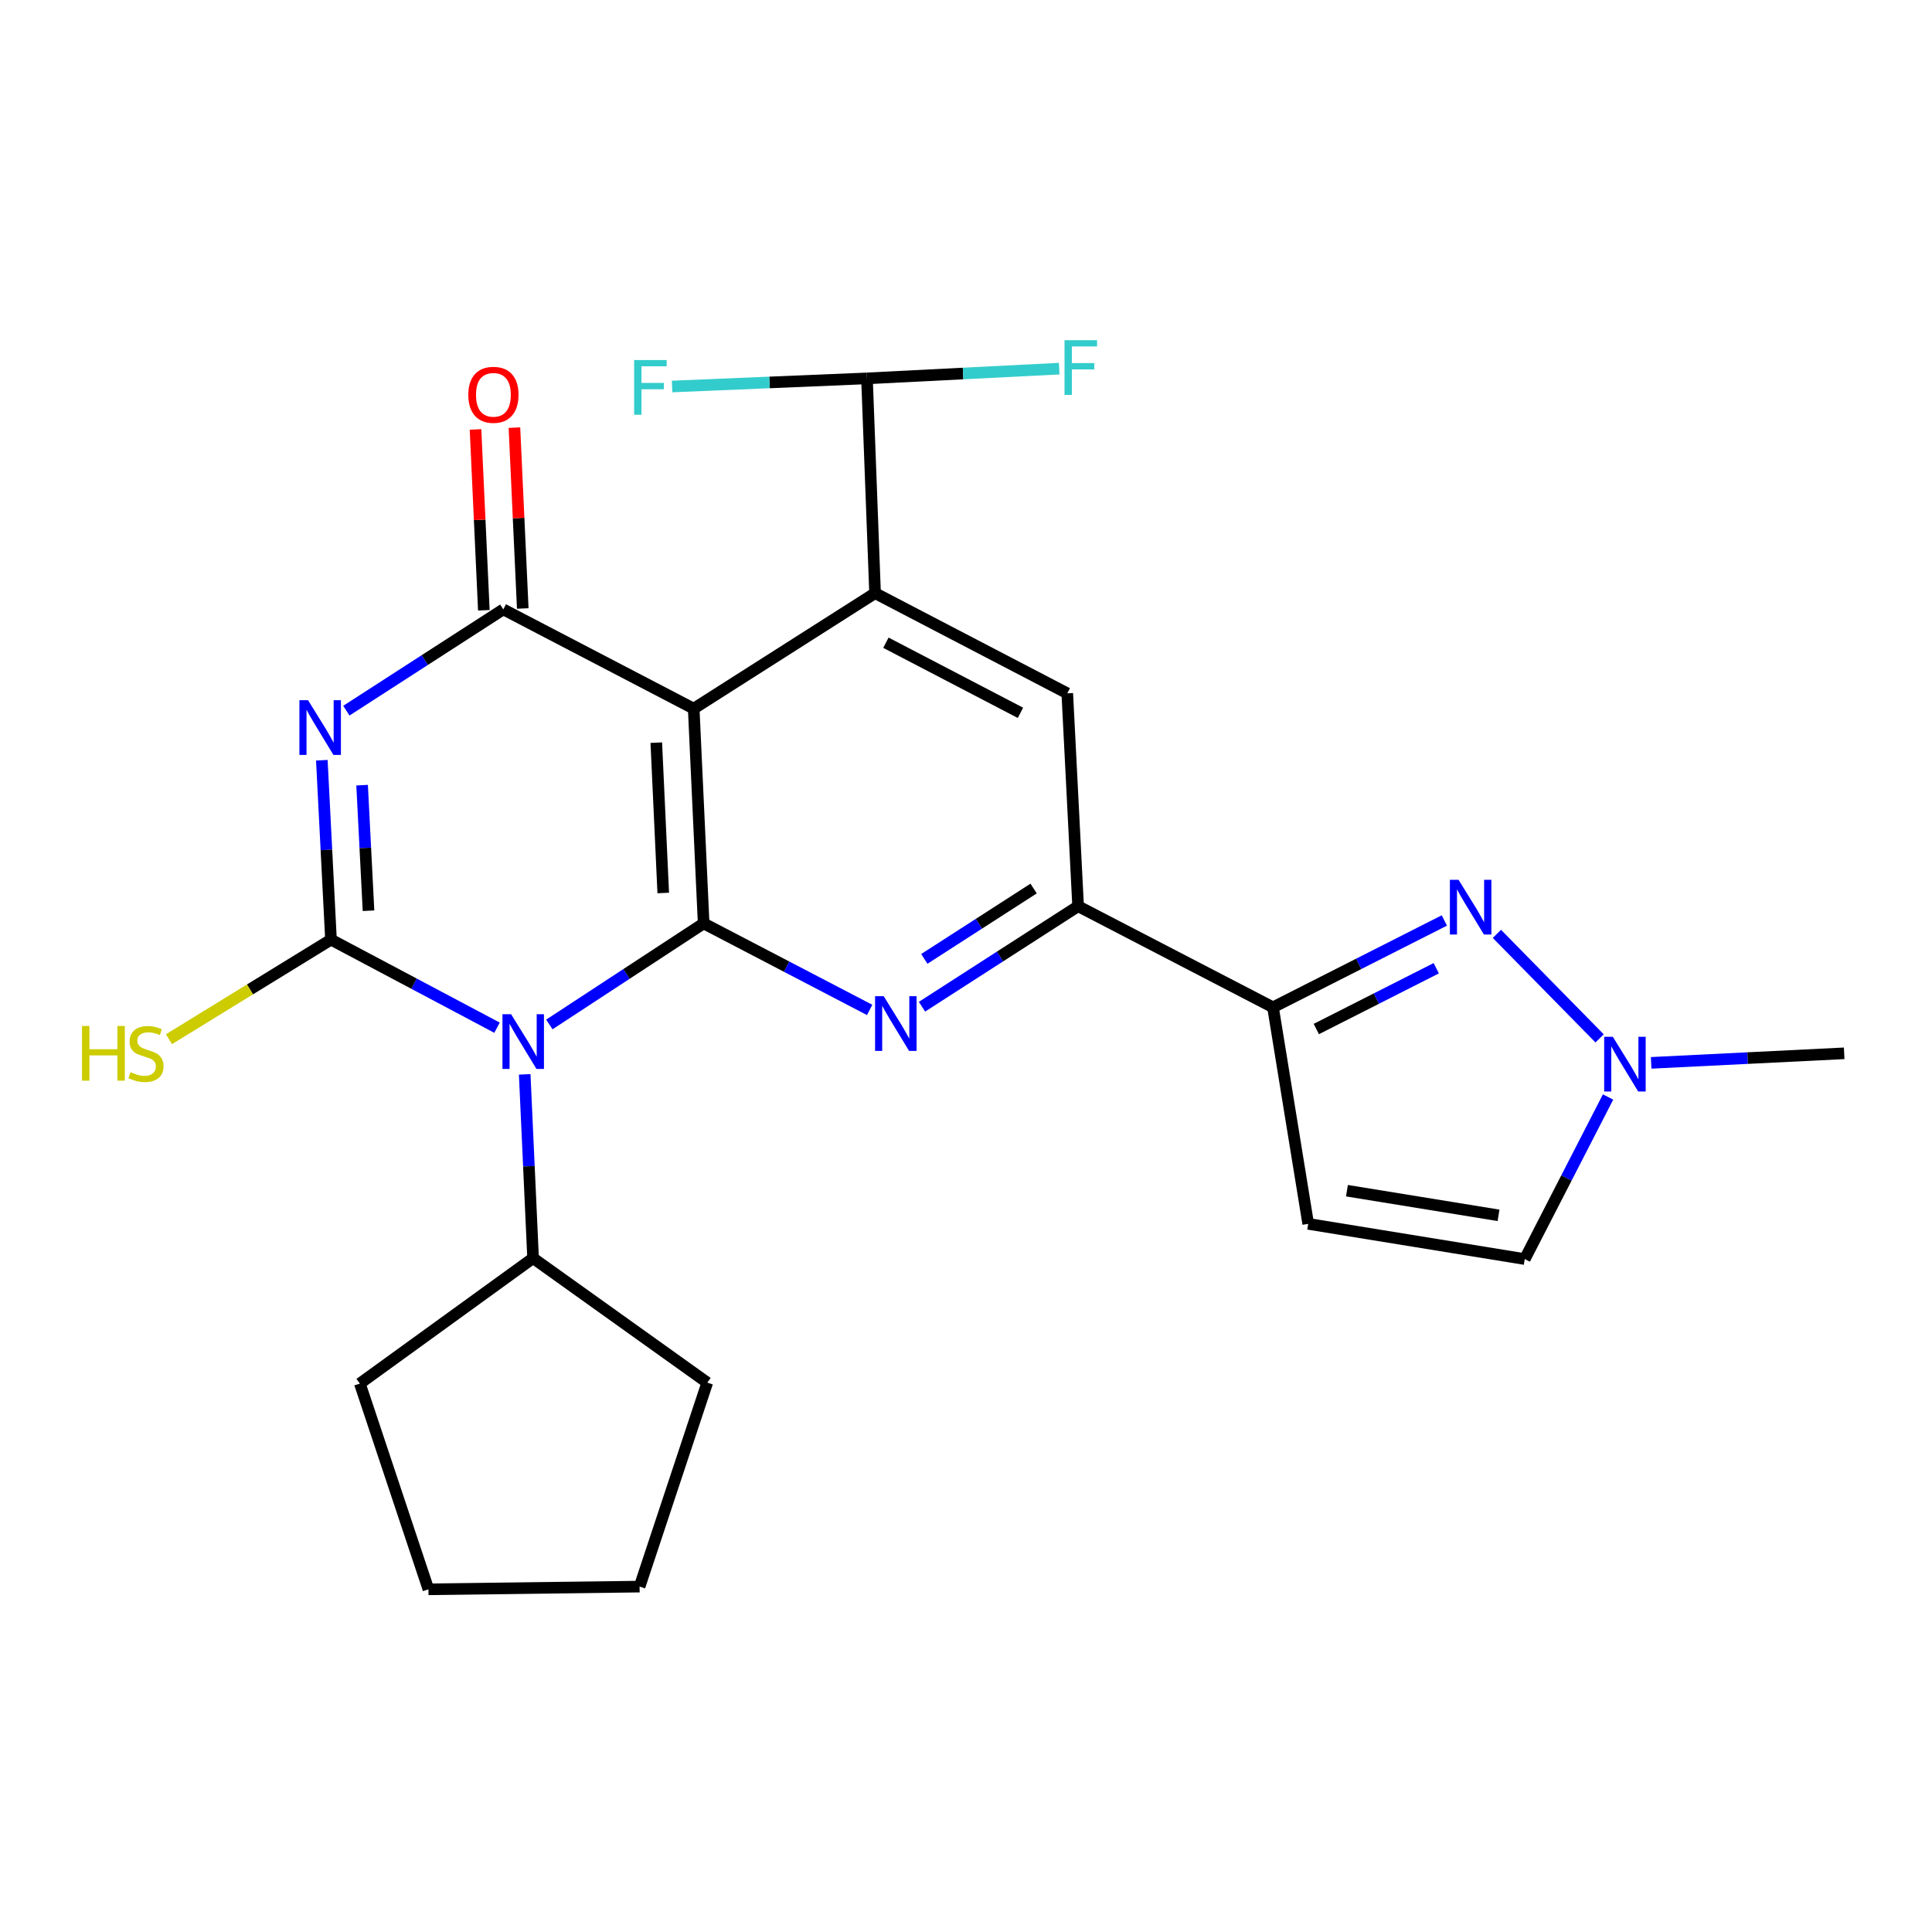 <?xml version='1.0' encoding='iso-8859-1'?>
<svg version='1.1' baseProfile='full'
              xmlns='http://www.w3.org/2000/svg'
                      xmlns:rdkit='http://www.rdkit.org/xml'
                      xmlns:xlink='http://www.w3.org/1999/xlink'
                  xml:space='preserve'
width='1000px' height='1000px' viewBox='0 0 1000 1000'>
<!-- END OF HEADER -->
<rect style='opacity:1.0;fill:#FFFFFF;stroke:none' width='1000' height='1000' x='0' y='0'> </rect>
<path class='bond-0' d='M 284.344,530.261 L 324.274,504.104' style='fill:none;fill-rule:evenodd;stroke:#0000FF;stroke-width:6px;stroke-linecap:butt;stroke-linejoin:miter;stroke-opacity:1' />
<path class='bond-0' d='M 324.274,504.104 L 364.204,477.947' style='fill:none;fill-rule:evenodd;stroke:#000000;stroke-width:6px;stroke-linecap:butt;stroke-linejoin:miter;stroke-opacity:1' />
<path class='bond-2' d='M 257.257,531.935 L 214.287,509.141' style='fill:none;fill-rule:evenodd;stroke:#0000FF;stroke-width:6px;stroke-linecap:butt;stroke-linejoin:miter;stroke-opacity:1' />
<path class='bond-2' d='M 214.287,509.141 L 171.317,486.348' style='fill:none;fill-rule:evenodd;stroke:#000000;stroke-width:6px;stroke-linecap:butt;stroke-linejoin:miter;stroke-opacity:1' />
<path class='bond-15' d='M 271.586,556.09 L 273.753,603.65' style='fill:none;fill-rule:evenodd;stroke:#0000FF;stroke-width:6px;stroke-linecap:butt;stroke-linejoin:miter;stroke-opacity:1' />
<path class='bond-15' d='M 273.753,603.65 L 275.92,651.21' style='fill:none;fill-rule:evenodd;stroke:#000000;stroke-width:6px;stroke-linecap:butt;stroke-linejoin:miter;stroke-opacity:1' />
<path class='bond-3' d='M 364.204,477.947 L 359.062,366.792' style='fill:none;fill-rule:evenodd;stroke:#000000;stroke-width:6px;stroke-linecap:butt;stroke-linejoin:miter;stroke-opacity:1' />
<path class='bond-3' d='M 343.293,462.205 L 339.694,384.397' style='fill:none;fill-rule:evenodd;stroke:#000000;stroke-width:6px;stroke-linecap:butt;stroke-linejoin:miter;stroke-opacity:1' />
<path class='bond-5' d='M 364.204,477.947 L 407.168,500.341' style='fill:none;fill-rule:evenodd;stroke:#000000;stroke-width:6px;stroke-linecap:butt;stroke-linejoin:miter;stroke-opacity:1' />
<path class='bond-5' d='M 407.168,500.341 L 450.132,522.735' style='fill:none;fill-rule:evenodd;stroke:#0000FF;stroke-width:6px;stroke-linecap:butt;stroke-linejoin:miter;stroke-opacity:1' />
<path class='bond-1' d='M 166.579,393.5 L 168.948,439.924' style='fill:none;fill-rule:evenodd;stroke:#0000FF;stroke-width:6px;stroke-linecap:butt;stroke-linejoin:miter;stroke-opacity:1' />
<path class='bond-1' d='M 168.948,439.924 L 171.317,486.348' style='fill:none;fill-rule:evenodd;stroke:#000000;stroke-width:6px;stroke-linecap:butt;stroke-linejoin:miter;stroke-opacity:1' />
<path class='bond-1' d='M 187.425,406.4 L 189.083,438.896' style='fill:none;fill-rule:evenodd;stroke:#0000FF;stroke-width:6px;stroke-linecap:butt;stroke-linejoin:miter;stroke-opacity:1' />
<path class='bond-1' d='M 189.083,438.896 L 190.741,471.393' style='fill:none;fill-rule:evenodd;stroke:#000000;stroke-width:6px;stroke-linecap:butt;stroke-linejoin:miter;stroke-opacity:1' />
<path class='bond-4' d='M 179.277,367.841 L 219.893,341.628' style='fill:none;fill-rule:evenodd;stroke:#0000FF;stroke-width:6px;stroke-linecap:butt;stroke-linejoin:miter;stroke-opacity:1' />
<path class='bond-4' d='M 219.893,341.628 L 260.508,315.415' style='fill:none;fill-rule:evenodd;stroke:#000000;stroke-width:6px;stroke-linecap:butt;stroke-linejoin:miter;stroke-opacity:1' />
<path class='bond-17' d='M 171.317,486.348 L 129.385,512.118' style='fill:none;fill-rule:evenodd;stroke:#000000;stroke-width:6px;stroke-linecap:butt;stroke-linejoin:miter;stroke-opacity:1' />
<path class='bond-17' d='M 129.385,512.118 L 87.452,537.889' style='fill:none;fill-rule:evenodd;stroke:#CCCC00;stroke-width:6px;stroke-linecap:butt;stroke-linejoin:miter;stroke-opacity:1' />
<path class='bond-6' d='M 359.062,366.792 L 452.935,307.014' style='fill:none;fill-rule:evenodd;stroke:#000000;stroke-width:6px;stroke-linecap:butt;stroke-linejoin:miter;stroke-opacity:1' />
<path class='bond-26' d='M 359.062,366.792 L 260.508,315.415' style='fill:none;fill-rule:evenodd;stroke:#000000;stroke-width:6px;stroke-linecap:butt;stroke-linejoin:miter;stroke-opacity:1' />
<path class='bond-16' d='M 270.578,314.951 L 268.422,268.149' style='fill:none;fill-rule:evenodd;stroke:#000000;stroke-width:6px;stroke-linecap:butt;stroke-linejoin:miter;stroke-opacity:1' />
<path class='bond-16' d='M 268.422,268.149 L 266.267,221.348' style='fill:none;fill-rule:evenodd;stroke:#FF0000;stroke-width:6px;stroke-linecap:butt;stroke-linejoin:miter;stroke-opacity:1' />
<path class='bond-16' d='M 250.438,315.878 L 248.283,269.077' style='fill:none;fill-rule:evenodd;stroke:#000000;stroke-width:6px;stroke-linecap:butt;stroke-linejoin:miter;stroke-opacity:1' />
<path class='bond-16' d='M 248.283,269.077 L 246.127,222.276' style='fill:none;fill-rule:evenodd;stroke:#FF0000;stroke-width:6px;stroke-linecap:butt;stroke-linejoin:miter;stroke-opacity:1' />
<path class='bond-9' d='M 477.222,521.075 L 517.626,495.065' style='fill:none;fill-rule:evenodd;stroke:#0000FF;stroke-width:6px;stroke-linecap:butt;stroke-linejoin:miter;stroke-opacity:1' />
<path class='bond-9' d='M 517.626,495.065 L 558.031,469.054' style='fill:none;fill-rule:evenodd;stroke:#000000;stroke-width:6px;stroke-linecap:butt;stroke-linejoin:miter;stroke-opacity:1' />
<path class='bond-9' d='M 478.43,496.32 L 506.713,478.112' style='fill:none;fill-rule:evenodd;stroke:#0000FF;stroke-width:6px;stroke-linecap:butt;stroke-linejoin:miter;stroke-opacity:1' />
<path class='bond-9' d='M 506.713,478.112 L 534.997,459.905' style='fill:none;fill-rule:evenodd;stroke:#000000;stroke-width:6px;stroke-linecap:butt;stroke-linejoin:miter;stroke-opacity:1' />
<path class='bond-14' d='M 452.935,307.014 L 448.746,195.847' style='fill:none;fill-rule:evenodd;stroke:#000000;stroke-width:6px;stroke-linecap:butt;stroke-linejoin:miter;stroke-opacity:1' />
<path class='bond-27' d='M 452.935,307.014 L 552.419,358.862' style='fill:none;fill-rule:evenodd;stroke:#000000;stroke-width:6px;stroke-linecap:butt;stroke-linejoin:miter;stroke-opacity:1' />
<path class='bond-27' d='M 458.54,332.67 L 528.179,368.963' style='fill:none;fill-rule:evenodd;stroke:#000000;stroke-width:6px;stroke-linecap:butt;stroke-linejoin:miter;stroke-opacity:1' />
<path class='bond-7' d='M 747.593,476.432 L 703.248,498.908' style='fill:none;fill-rule:evenodd;stroke:#0000FF;stroke-width:6px;stroke-linecap:butt;stroke-linejoin:miter;stroke-opacity:1' />
<path class='bond-7' d='M 703.248,498.908 L 658.904,521.383' style='fill:none;fill-rule:evenodd;stroke:#000000;stroke-width:6px;stroke-linecap:butt;stroke-linejoin:miter;stroke-opacity:1' />
<path class='bond-7' d='M 743.404,501.158 L 712.363,516.891' style='fill:none;fill-rule:evenodd;stroke:#0000FF;stroke-width:6px;stroke-linecap:butt;stroke-linejoin:miter;stroke-opacity:1' />
<path class='bond-7' d='M 712.363,516.891 L 681.322,532.624' style='fill:none;fill-rule:evenodd;stroke:#000000;stroke-width:6px;stroke-linecap:butt;stroke-linejoin:miter;stroke-opacity:1' />
<path class='bond-12' d='M 774.788,483.364 L 827.957,537.472' style='fill:none;fill-rule:evenodd;stroke:#0000FF;stroke-width:6px;stroke-linecap:butt;stroke-linejoin:miter;stroke-opacity:1' />
<path class='bond-8' d='M 658.904,521.383 L 558.031,469.054' style='fill:none;fill-rule:evenodd;stroke:#000000;stroke-width:6px;stroke-linecap:butt;stroke-linejoin:miter;stroke-opacity:1' />
<path class='bond-11' d='M 658.904,521.383 L 677.128,633.468' style='fill:none;fill-rule:evenodd;stroke:#000000;stroke-width:6px;stroke-linecap:butt;stroke-linejoin:miter;stroke-opacity:1' />
<path class='bond-10' d='M 558.031,469.054 L 552.419,358.862' style='fill:none;fill-rule:evenodd;stroke:#000000;stroke-width:6px;stroke-linecap:butt;stroke-linejoin:miter;stroke-opacity:1' />
<path class='bond-13' d='M 677.128,633.468 L 789.213,651.692' style='fill:none;fill-rule:evenodd;stroke:#000000;stroke-width:6px;stroke-linecap:butt;stroke-linejoin:miter;stroke-opacity:1' />
<path class='bond-13' d='M 697.176,616.302 L 775.635,629.058' style='fill:none;fill-rule:evenodd;stroke:#000000;stroke-width:6px;stroke-linecap:butt;stroke-linejoin:miter;stroke-opacity:1' />
<path class='bond-20' d='M 854.641,550.136 L 904.593,547.666' style='fill:none;fill-rule:evenodd;stroke:#0000FF;stroke-width:6px;stroke-linecap:butt;stroke-linejoin:miter;stroke-opacity:1' />
<path class='bond-20' d='M 904.593,547.666 L 954.545,545.196' style='fill:none;fill-rule:evenodd;stroke:#000000;stroke-width:6px;stroke-linecap:butt;stroke-linejoin:miter;stroke-opacity:1' />
<path class='bond-28' d='M 832.326,567.803 L 810.769,609.748' style='fill:none;fill-rule:evenodd;stroke:#0000FF;stroke-width:6px;stroke-linecap:butt;stroke-linejoin:miter;stroke-opacity:1' />
<path class='bond-28' d='M 810.769,609.748 L 789.213,651.692' style='fill:none;fill-rule:evenodd;stroke:#000000;stroke-width:6px;stroke-linecap:butt;stroke-linejoin:miter;stroke-opacity:1' />
<path class='bond-18' d='M 448.746,195.847 L 498.488,193.33' style='fill:none;fill-rule:evenodd;stroke:#000000;stroke-width:6px;stroke-linecap:butt;stroke-linejoin:miter;stroke-opacity:1' />
<path class='bond-18' d='M 498.488,193.33 L 548.229,190.813' style='fill:none;fill-rule:evenodd;stroke:#33CCCC;stroke-width:6px;stroke-linecap:butt;stroke-linejoin:miter;stroke-opacity:1' />
<path class='bond-19' d='M 448.746,195.847 L 398.31,197.949' style='fill:none;fill-rule:evenodd;stroke:#000000;stroke-width:6px;stroke-linecap:butt;stroke-linejoin:miter;stroke-opacity:1' />
<path class='bond-19' d='M 398.31,197.949 L 347.875,200.05' style='fill:none;fill-rule:evenodd;stroke:#33CCCC;stroke-width:6px;stroke-linecap:butt;stroke-linejoin:miter;stroke-opacity:1' />
<path class='bond-21' d='M 275.92,651.21 L 366.085,715.648' style='fill:none;fill-rule:evenodd;stroke:#000000;stroke-width:6px;stroke-linecap:butt;stroke-linejoin:miter;stroke-opacity:1' />
<path class='bond-22' d='M 275.92,651.21 L 186.259,716.129' style='fill:none;fill-rule:evenodd;stroke:#000000;stroke-width:6px;stroke-linecap:butt;stroke-linejoin:miter;stroke-opacity:1' />
<path class='bond-23' d='M 366.085,715.648 L 331.05,821.225' style='fill:none;fill-rule:evenodd;stroke:#000000;stroke-width:6px;stroke-linecap:butt;stroke-linejoin:miter;stroke-opacity:1' />
<path class='bond-24' d='M 186.259,716.129 L 221.754,822.625' style='fill:none;fill-rule:evenodd;stroke:#000000;stroke-width:6px;stroke-linecap:butt;stroke-linejoin:miter;stroke-opacity:1' />
<path class='bond-25' d='M 331.05,821.225 L 221.754,822.625' style='fill:none;fill-rule:evenodd;stroke:#000000;stroke-width:6px;stroke-linecap:butt;stroke-linejoin:miter;stroke-opacity:1' />
<path  class='atom-0' d='M 264.552 524.965
L 273.832 539.965
Q 274.752 541.445, 276.232 544.125
Q 277.712 546.805, 277.792 546.965
L 277.792 524.965
L 281.552 524.965
L 281.552 553.285
L 277.672 553.285
L 267.712 536.885
Q 266.552 534.965, 265.312 532.765
Q 264.112 530.565, 263.752 529.885
L 263.752 553.285
L 260.072 553.285
L 260.072 524.965
L 264.552 524.965
' fill='#0000FF'/>
<path  class='atom-2' d='M 159.457 362.433
L 168.737 377.433
Q 169.657 378.913, 171.137 381.593
Q 172.617 384.273, 172.697 384.433
L 172.697 362.433
L 176.457 362.433
L 176.457 390.753
L 172.577 390.753
L 162.617 374.353
Q 161.457 372.433, 160.217 370.233
Q 159.017 368.033, 158.657 367.353
L 158.657 390.753
L 154.977 390.753
L 154.977 362.433
L 159.457 362.433
' fill='#0000FF'/>
<path  class='atom-6' d='M 457.417 515.635
L 466.697 530.635
Q 467.617 532.115, 469.097 534.795
Q 470.577 537.475, 470.657 537.635
L 470.657 515.635
L 474.417 515.635
L 474.417 543.955
L 470.537 543.955
L 460.577 527.555
Q 459.417 525.635, 458.177 523.435
Q 456.977 521.235, 456.617 520.555
L 456.617 543.955
L 452.937 543.955
L 452.937 515.635
L 457.417 515.635
' fill='#0000FF'/>
<path  class='atom-8' d='M 754.94 455.376
L 764.22 470.376
Q 765.14 471.856, 766.62 474.536
Q 768.1 477.216, 768.18 477.376
L 768.18 455.376
L 771.94 455.376
L 771.94 483.696
L 768.06 483.696
L 758.1 467.296
Q 756.94 465.376, 755.7 463.176
Q 754.5 460.976, 754.14 460.296
L 754.14 483.696
L 750.46 483.696
L 750.46 455.376
L 754.94 455.376
' fill='#0000FF'/>
<path  class='atom-13' d='M 834.8 536.648
L 844.08 551.648
Q 845 553.128, 846.48 555.808
Q 847.96 558.488, 848.04 558.648
L 848.04 536.648
L 851.8 536.648
L 851.8 564.968
L 847.92 564.968
L 837.96 548.568
Q 836.8 546.648, 835.56 544.448
Q 834.36 542.248, 834 541.568
L 834 564.968
L 830.32 564.968
L 830.32 536.648
L 834.8 536.648
' fill='#0000FF'/>
<path  class='atom-17' d='M 242.389 204.35
Q 242.389 197.55, 245.749 193.75
Q 249.109 189.95, 255.389 189.95
Q 261.669 189.95, 265.029 193.75
Q 268.389 197.55, 268.389 204.35
Q 268.389 211.23, 264.989 215.15
Q 261.589 219.03, 255.389 219.03
Q 249.149 219.03, 245.749 215.15
Q 242.389 211.27, 242.389 204.35
M 255.389 215.83
Q 259.709 215.83, 262.029 212.95
Q 264.389 210.03, 264.389 204.35
Q 264.389 198.79, 262.029 195.99
Q 259.709 193.15, 255.389 193.15
Q 251.069 193.15, 248.709 195.95
Q 246.389 198.75, 246.389 204.35
Q 246.389 210.07, 248.709 212.95
Q 251.069 215.83, 255.389 215.83
' fill='#FF0000'/>
<path  class='atom-18' d='M 42.443 531.036
L 46.283 531.036
L 46.283 543.076
L 60.763 543.076
L 60.763 531.036
L 64.603 531.036
L 64.603 559.356
L 60.763 559.356
L 60.763 546.276
L 46.283 546.276
L 46.283 559.356
L 42.443 559.356
L 42.443 531.036
' fill='#CCCC00'/>
<path  class='atom-18' d='M 67.563 554.956
Q 67.883 555.076, 69.203 555.636
Q 70.523 556.196, 71.963 556.556
Q 73.443 556.876, 74.883 556.876
Q 77.563 556.876, 79.123 555.596
Q 80.683 554.276, 80.683 551.996
Q 80.683 550.436, 79.883 549.476
Q 79.123 548.516, 77.923 547.996
Q 76.723 547.476, 74.723 546.876
Q 72.203 546.116, 70.683 545.396
Q 69.203 544.676, 68.123 543.156
Q 67.083 541.636, 67.083 539.076
Q 67.083 535.516, 69.483 533.316
Q 71.923 531.116, 76.723 531.116
Q 80.003 531.116, 83.723 532.676
L 82.803 535.756
Q 79.403 534.356, 76.843 534.356
Q 74.083 534.356, 72.563 535.516
Q 71.043 536.636, 71.083 538.596
Q 71.083 540.116, 71.843 541.036
Q 72.643 541.956, 73.763 542.476
Q 74.923 542.996, 76.843 543.596
Q 79.403 544.396, 80.923 545.196
Q 82.443 545.996, 83.523 547.636
Q 84.643 549.236, 84.643 551.996
Q 84.643 555.916, 82.003 558.036
Q 79.403 560.116, 75.043 560.116
Q 72.523 560.116, 70.603 559.556
Q 68.723 559.036, 66.483 558.116
L 67.563 554.956
' fill='#CCCC00'/>
<path  class='atom-19' d='M 551 176.087
L 567.84 176.087
L 567.84 179.327
L 554.8 179.327
L 554.8 187.927
L 566.4 187.927
L 566.4 191.207
L 554.8 191.207
L 554.8 204.407
L 551 204.407
L 551 176.087
' fill='#33CCCC'/>
<path  class='atom-20' d='M 328.23 186.358
L 345.07 186.358
L 345.07 189.598
L 332.03 189.598
L 332.03 198.198
L 343.63 198.198
L 343.63 201.478
L 332.03 201.478
L 332.03 214.678
L 328.23 214.678
L 328.23 186.358
' fill='#33CCCC'/>
</svg>
